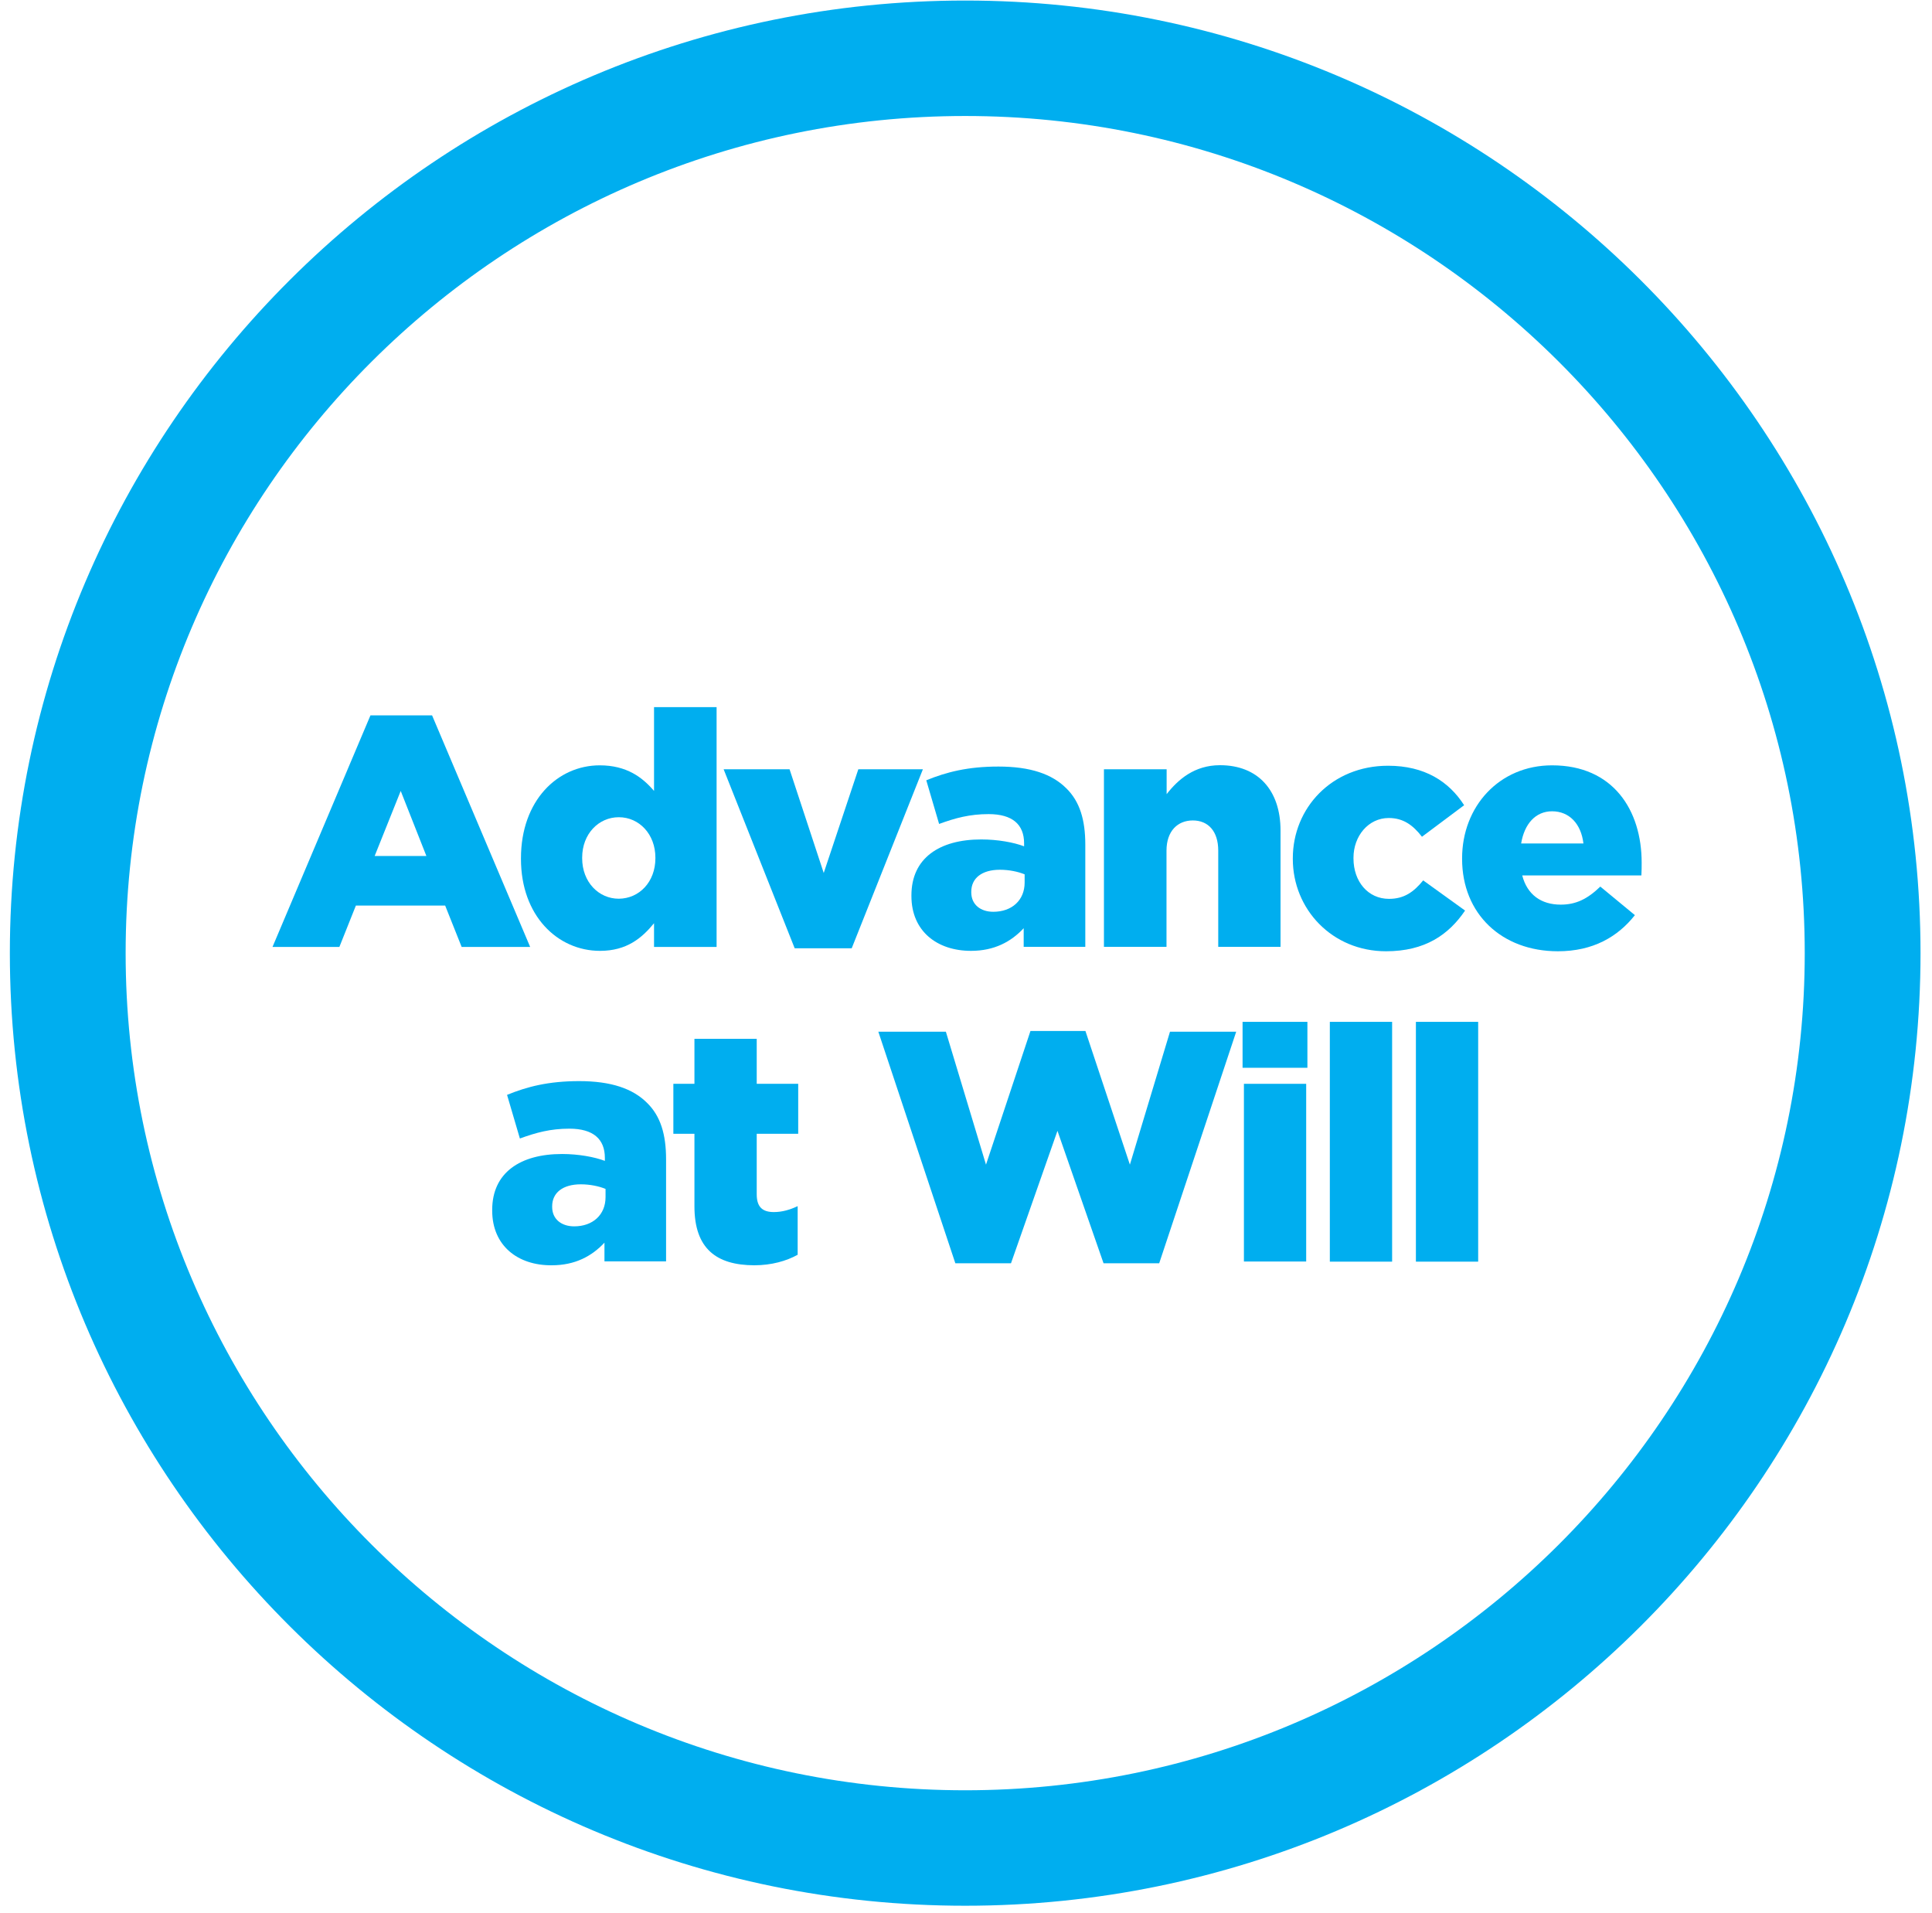 <svg xmlns="http://www.w3.org/2000/svg" width="100" height="99" viewBox="0 0 100 99">
  <g fill="#00AEEF" fill-rule="evenodd">
    <g transform="translate(13.986 36.254)">
      <path fill-rule="nonzero" d="M5.189.767L8.378.767 13.455 12.751 9.909 12.751 9.056 10.611 4.434 10.611 3.58 12.751.119 12.751 5.189.767zM8.084 8.045L6.755 4.678 5.406 8.045 8.084 8.045zM12.979 8.199L12.979 8.164C12.979 5.173 14.874 3.353 17.056 3.353 18.455 3.353 19.273 3.981 19.867 4.678L19.867.342 23.105.342 23.105 12.751 19.867 12.751 19.867 11.524C19.238 12.291 18.455 12.954 17.07 12.954 14.874 12.954 12.979 11.134 12.979 8.199zM19.937 8.164L19.937 8.129C19.937 6.923 19.105 6.038 18.042 6.038 17 6.038 16.147 6.902 16.147 8.129L16.147 8.164C16.147 9.391 17 10.256 18.042 10.256 19.105 10.249 19.937 9.384 19.937 8.164z"/>
      <polygon points="23.469 3.556 26.881 3.556 28.65 8.924 30.441 3.556 33.783 3.556 30.098 12.821 27.147 12.821"/>
      <path fill-rule="nonzero" d="M33.189,10.116 L33.189,10.081 C33.189,8.157 34.636,7.188 36.804,7.188 C37.657,7.188 38.49,7.341 39.021,7.544 L39.021,7.39 C39.021,6.421 38.427,5.877 37.182,5.877 C36.21,5.877 35.462,6.079 34.622,6.386 L33.958,4.127 C35,3.702 36.105,3.416 37.692,3.416 C39.35,3.416 40.469,3.807 41.203,4.539 C41.902,5.222 42.189,6.17 42.189,7.46 L42.189,12.745 L39,12.745 L39,11.782 C38.35,12.48 37.483,12.954 36.273,12.954 C34.517,12.954 33.189,11.936 33.189,10.116 Z M39.049,9.419 L39.049,8.994 C38.706,8.854 38.245,8.757 37.769,8.757 C36.832,8.757 36.287,9.196 36.287,9.893 L36.287,9.928 C36.287,10.555 36.762,10.932 37.427,10.932 C38.385,10.932 39.049,10.339 39.049,9.419 Z"/>
      <path d="M43.161 3.556L46.399 3.556 46.399 4.845C46.993 4.079 47.846 3.346 49.161 3.346 51.119 3.346 52.294 4.636 52.294 6.728L52.294 12.745 49.07 12.745 49.07 7.767C49.07 6.749 48.538 6.205 47.755 6.205 46.972 6.205 46.392 6.749 46.392 7.767L46.392 12.745 43.154 12.745 43.154 3.556 43.161 3.556zM52.93 8.199L52.93 8.164C52.93 5.564 54.944 3.374 57.86 3.374 59.755 3.374 61.014 4.19 61.797 5.417L59.615 7.049C59.154 6.456 58.657 6.079 57.895 6.079 56.839 6.079 56.07 7.014 56.07 8.136L56.07 8.171C56.07 9.363 56.818 10.263 57.909 10.263 58.692 10.263 59.189 9.907 59.678 9.307L61.846 10.869C60.993 12.124 59.769 12.975 57.755 12.975 54.958 12.975 52.93 10.792 52.93 8.199z"/>
      <path fill-rule="nonzero" d="M61.692 8.199L61.692 8.164C61.692 5.48 63.615 3.353 66.35 3.353 69.517 3.353 70.986 5.682 70.986 8.387 70.986 8.589 70.986 8.826 70.972 9.049L64.804 9.049C65.063 10.053 65.79 10.562 66.797 10.562 67.58 10.562 68.175 10.276 68.846 9.628L70.636 11.106C69.748 12.229 68.469 12.975 66.65 12.975 63.741 12.975 61.692 11.036 61.692 8.199zM67.972 7.397C67.853 6.379 67.238 5.731 66.35 5.731 65.497 5.731 64.916 6.379 64.748 7.397L67.972 7.397zM11.49 26.395L11.49 26.36C11.49 24.436 12.937 23.467 15.105 23.467 15.958 23.467 16.79 23.621 17.322 23.823L17.322 23.669C17.322 22.7 16.727 22.156 15.483 22.156 14.51 22.156 13.762 22.359 12.923 22.665L12.259 20.407C13.301 19.981 14.406 19.695 15.993 19.695 17.65 19.695 18.769 20.086 19.503 20.818 20.203 21.501 20.49 22.449 20.49 23.739L20.49 29.024 17.301 29.024 17.301 28.055C16.65 28.752 15.783 29.226 14.573 29.226 12.818 29.24 11.49 28.215 11.49 26.395zM17.357 25.698L17.357 25.273C17.014 25.133 16.552 25.036 16.077 25.036 15.14 25.036 14.594 25.475 14.594 26.172L14.594 26.207C14.594 26.835 15.07 27.211 15.734 27.211 16.692 27.211 17.357 26.618 17.357 25.698z"/>
      <path d="M21.958,26.179 L21.958,22.421 L20.867,22.421 L20.867,19.835 L21.958,19.835 L21.958,17.506 L25.182,17.506 L25.182,19.835 L27.329,19.835 L27.329,22.421 L25.182,22.421 L25.182,25.552 C25.182,26.2 25.469,26.472 26.07,26.472 C26.497,26.472 26.902,26.354 27.301,26.165 L27.301,28.682 C26.72,29.003 25.951,29.226 25.049,29.226 C23.098,29.219 21.958,28.368 21.958,26.179 Z"/>
      <polygon points="31.476 17.137 34.972 17.137 37.049 24.018 39.35 17.102 42.196 17.102 44.497 24.018 46.573 17.137 50 17.137 46.014 29.121 43.133 29.121 40.748 22.268 38.343 29.121 35.462 29.121"/>
      <path fill-rule="nonzero" d="M50.329,16.628 L53.685,16.628 L53.685,19.005 L50.329,19.005 L50.329,16.628 Z M50.399,19.835 L53.622,19.835 L53.622,29.031 L50.399,29.031 L50.399,19.835 Z"/>
      <polygon points="54.846 16.628 58.07 16.628 58.07 29.038 54.846 29.038 54.846 16.628"/>
      <polygon points="59.301 16.628 62.524 16.628 62.524 29.038 59.301 29.038"/>
    </g>
    <path fill-rule="nonzero" d="M49.958,98.624 C22.692,98.624 0.51,76.509 0.51,49.326 C0.51,22.143 22.692,0.028 49.958,0.028 C77.224,0.028 99.406,22.143 99.406,49.326 C99.406,76.509 77.224,98.624 49.958,98.624 Z M49.958,6.003 C26,6.003 6.503,25.433 6.503,49.326 C6.503,73.211 25.993,92.649 49.958,92.649 C73.916,92.649 93.413,73.211 93.413,49.326 C93.413,25.44 73.916,6.003 49.958,6.003 Z"/>
  </g>
</svg>
